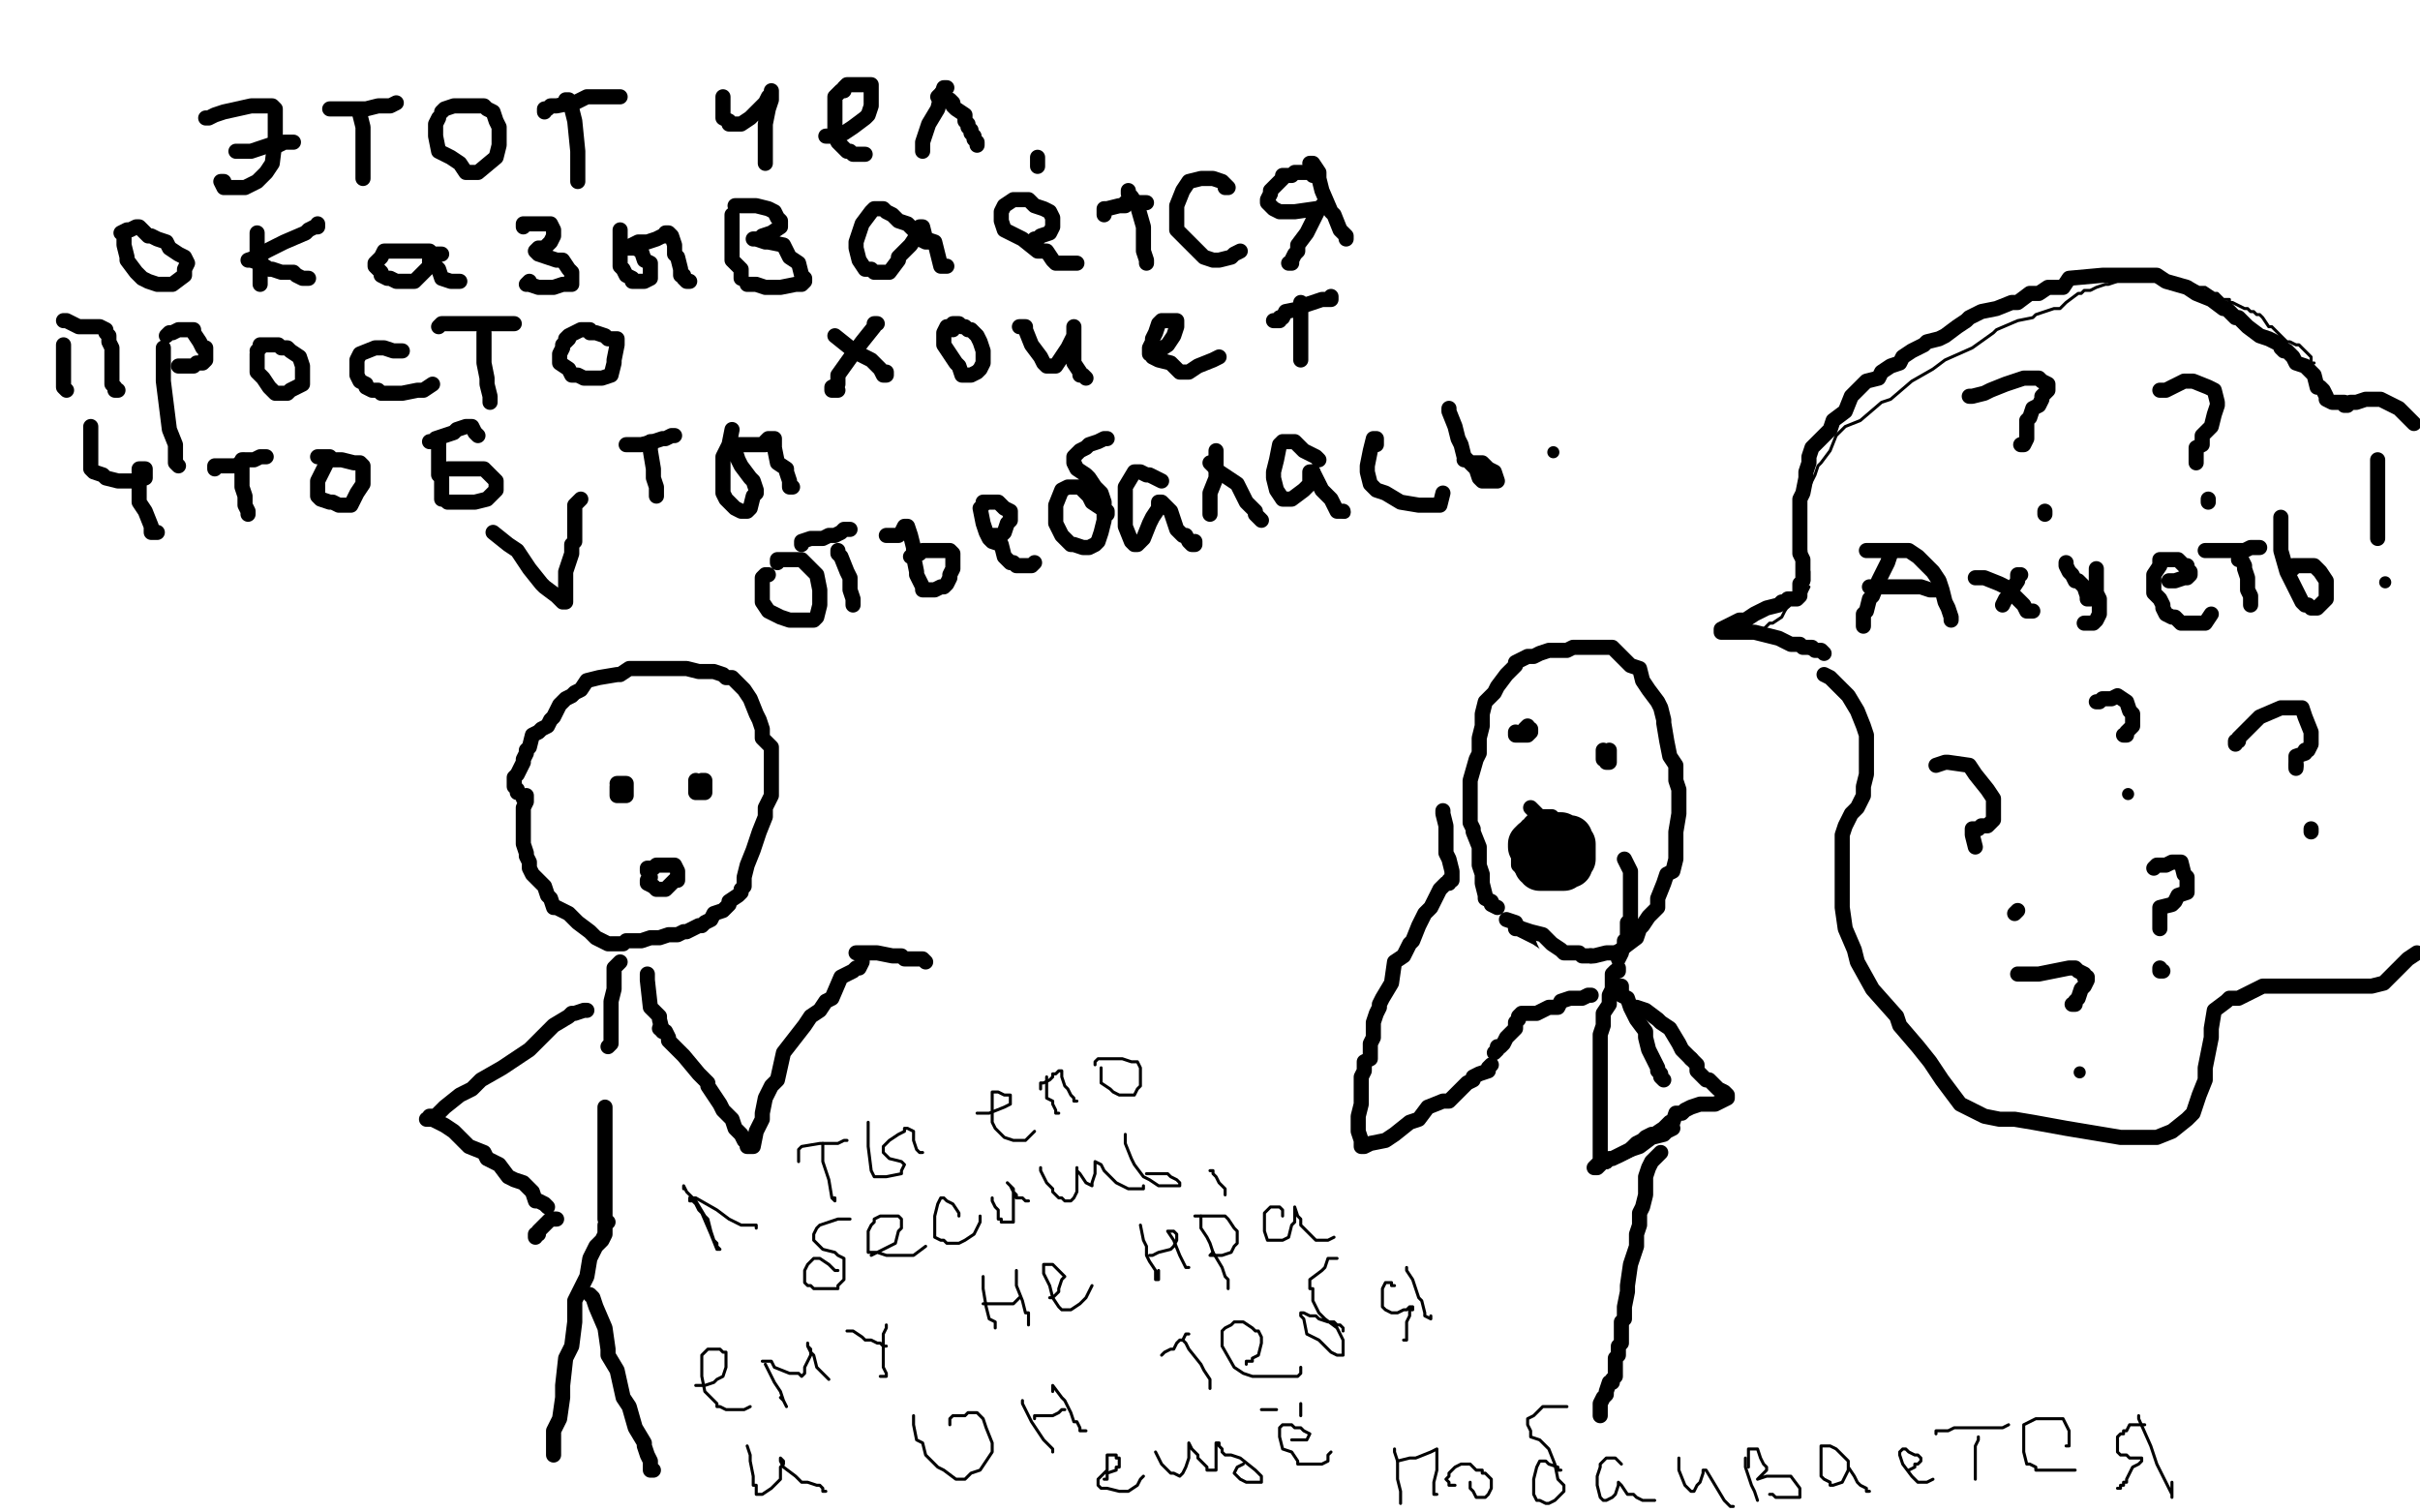 <?xml version="1.0" standalone="no"?>
<!DOCTYPE svg PUBLIC "-//W3C//DTD SVG 1.1//EN"
"http://www.w3.org/Graphics/SVG/1.1/DTD/svg11.dtd">

<svg width="800" height="500" version="1.1" xmlns="http://www.w3.org/2000/svg" xmlns:xlink="http://www.w3.org/1999/xlink" style="stroke-antialiasing: false"><desc>This SVG has been created on https://colorillo.com/</desc><rect x='0' y='0' width='800' height='500' style='fill: rgb(255,255,255); stroke-width:0' /><polyline points="171,262 171,261 171,261 170,260 170,260 170,259 170,259 170,257 170,257 171,256 171,256 172,254 172,254 173,252 173,251 174,249 174,248 175,247 176,243 178,242 179,241 181,240 182,238 183,237 185,233 187,231 189,230 190,229 192,228 194,225 198,224 204,223 205,223 208,221 209,221 211,221 214,221 216,221 221,221 226,221 227,221 231,222 234,222 236,222 239,223 240,224 242,224 244,226 246,228 248,231 250,236 251,238 252,241 252,244 255,247 255,249 255,254 255,257 255,259 255,263 253,267 253,270 251,275 250,278 249,281 247,286 246,290 246,292 246,293 245,294 245,295 244,296 241,298 241,299 239,301 236,302 235,304 233,305 232,306 231,306 229,307 227,308 226,308 224,309 221,309 218,310 215,310 212,311 211,311 210,311 209,311 207,311 206,312 204,312 203,312 201,312 199,311 197,310 195,308 191,305 190,304 188,302 184,300 183,300 182,297 181,296 180,293 176,289 175,287 175,285 174,283 174,282 173,279 173,277 173,276 173,274 173,273 173,272 173,271 173,269 173,268 173,267 174,265 174,264 173,264 174,264 174,263" style="fill: none; stroke: #000000; stroke-width: 5; stroke-linejoin: round; stroke-linecap: round; stroke-antialiasing: false; stroke-antialias: 0; opacity: 1.0"/>
<polyline points="205,318 203,320 203,320 203,327 203,327 202,331 202,331 202,336 202,336 202,337 202,340 202,342 202,344 202,345 201,346" style="fill: none; stroke: #000000; stroke-width: 5; stroke-linejoin: round; stroke-linecap: round; stroke-antialiasing: false; stroke-antialias: 0; opacity: 1.0"/>
<polyline points="214,322 214,324 214,324 215,333 215,333 218,336 218,336 218,337 218,337 219,341 219,341" style="fill: none; stroke: #000000; stroke-width: 5; stroke-linejoin: round; stroke-linecap: round; stroke-antialiasing: false; stroke-antialias: 0; opacity: 1.0"/>
<polyline points="218,340 220,341 220,341 221,343 221,343 221,344 221,344 225,348 225,348 226,349 226,349 231,355 231,355 234,358 234,358 234,359 236,362 238,365 239,367 242,370 243,373 244,374 245,375 246,377 247,378 247,379 248,379 249,379 250,374 252,370 252,368 253,363 255,359 257,357 259,348 266,339 268,336 271,334 273,331 275,330 278,323 282,321 283,320 284,320 285,318 285,317 285,316 285,315 284,315 283,315 285,315 286,315 289,315 290,315 295,316 298,316 299,317 301,317 304,317 305,317 306,318" style="fill: none; stroke: #000000; stroke-width: 5; stroke-linejoin: round; stroke-linecap: round; stroke-antialiasing: false; stroke-antialias: 0; opacity: 1.0"/>
<polyline points="477,268 477,269 477,269 478,273 478,273 478,275 478,275 478,276 478,276 478,280 478,280 478,282 478,282 479,284 479,284 480,288 480,290 480,291 479,291 479,292 478,292 477,293 476,294 475,296 473,300 471,302 469,306 467,311 466,312 464,316 461,318 460,325 457,330 456,332 456,333 455,335 454,338 454,340 454,343 453,345 453,346 453,350 451,351 451,354 450,356 450,358 450,360 450,363 450,365 449,369 449,370 449,371 449,374 450,377 450,378 450,379 451,379 453,378 458,377 461,375 466,371 469,370 472,366 477,364 479,364 481,362 482,361 484,359 485,358 487,357 487,356 489,355 492,354 492,353 493,352" style="fill: none; stroke: #000000; stroke-width: 5; stroke-linejoin: round; stroke-linecap: round; stroke-antialiasing: false; stroke-antialias: 0; opacity: 1.0"/>
<polyline points="495,300 493,299 493,299 493,298 493,298 491,297 491,297 491,296 491,296 490,292 490,292 490,289 490,289 489,286 489,280 487,275 487,274 486,272 486,267 486,264 486,258 488,251 489,249 489,244 490,240 490,236 491,232 494,229 495,227 498,223 501,220 501,219 503,218 505,217 507,217 509,216 512,215 514,215 518,215 520,214 522,214 525,214 528,214 529,214 531,214 533,214 537,218 539,220 542,221 543,225 545,228 548,232 549,234 550,238 550,239 551,245 552,250 554,253 554,258 555,261 555,265 555,269 554,275 554,278 554,284 553,288 551,289 550,292 548,297 548,300 545,303 543,306 542,307 541,310 537,313 536,314 534,315 532,315 531,315 527,316 525,316 524,316 523,316 521,316 519,316 516,315 512,312 511,312 508,310 506,309 504,308 502,307 501,307 501,306 501,305 498,304" style="fill: none; stroke: #000000; stroke-width: 5; stroke-linejoin: round; stroke-linecap: round; stroke-antialiasing: false; stroke-antialias: 0; opacity: 1.0"/>
<polyline points="520,290 520,291 520,291 520,292 520,292 520,294 520,294 518,296 518,296 517,299 517,299 517,303 517,303 517,306 517,306 516,312 515,315 515,316 516,316 516,317 516,319 516,320 516,322 516,323 516,326 516,327 517,328 517,329 517,330 517,331 517,332 516,334 516,337 516,340 514,343 513,347 511,349 510,350 510,352 508,356 506,357 505,361 504,362 503,363 502,365 502,367 500,371 500,372 499,373 499,375 498,376 498,377 498,378 497,380 496,381 494,383 493,385 492,388 492,390 491,391 491,392 491,394 491,397 490,398 490,399 490,400 491,400 492,400 493,400 494,400 495,400 498,400 500,399 504,398 507,396 509,395 511,393 515,392 521,388 527,385 530,384 535,382 539,380 542,379 546,376 550,375 551,374 553,373 552,373" style="fill: none; stroke: #000000; stroke-width: 5; stroke-linejoin: round; stroke-linecap: round; stroke-antialiasing: false; stroke-antialias: 0; opacity: 1.0"/>
<polyline points="536,326 536,329 536,329 538,330 538,330 539,333 539,333 541,337 541,337 544,341 544,341 544,343 544,343 545,347 545,347 546,349 547,351 548,353 548,354 549,355 549,356 550,357" style="fill: none; stroke: #000000; stroke-width: 5; stroke-linejoin: round; stroke-linecap: round; stroke-antialiasing: false; stroke-antialias: 0; opacity: 1.0"/>
<polyline points="549,381 548,382 548,382 546,384 546,384 545,386 545,386 544,389 544,389 544,394 544,394 544,395 544,395 543,399 543,399 542,401 542,402 542,405 541,408 541,409 541,411 541,412 539,418 538,425 538,427 537,432 537,436 536,437 536,440 536,444 535,445 535,446 535,448 534,449 534,452 534,454 534,455 533,456 533,457 532,457 531,460 531,461 530,462 529,464 529,467 529,468" style="fill: none; stroke: #000000; stroke-width: 5; stroke-linejoin: round; stroke-linecap: round; stroke-antialiasing: false; stroke-antialias: 0; opacity: 1.0"/>
<polyline points="506,267 507,268 507,268 509,270 509,270 510,271 510,271 513,273 513,273 514,276 514,277 514,282 514,284 511,286 511,287 511,289 509,290 508,291 506,291 505,289 502,286 502,285 502,284 502,283 502,282 505,278 505,277 505,276 506,276 508,277 510,282 510,284 509,285 508,287 507,288 506,288 506,287 506,281 506,280 506,276 507,274 508,273 509,272 512,273 514,275 516,279 517,282 517,284 516,288 515,289 513,290 513,291 512,291 511,291 510,290 508,288 507,287 506,286 506,285 505,283 505,282 505,280 505,277 505,274 505,273 507,272 507,271 508,270 509,270 510,270 512,270 513,271 514,272 518,274 519,276 520,277 521,279 521,280 522,282 522,285 522,287 521,289 519,291 517,292 515,293 514,293 511,293 510,293 509,292 507,288 506,287 506,282 506,277 506,274 506,273 506,272 507,271 509,270 511,270 512,270 513,270 517,274 519,276 520,279 520,281 520,286 519,287 517,289 516,289 515,290 514,290" style="fill: none; stroke: #000000; stroke-width: 5; stroke-linejoin: round; stroke-linecap: round; stroke-antialiasing: false; stroke-antialias: 0; opacity: 1.0"/>
<polyline points="530,248 530,250 530,250 530,251 530,251 531,251 531,251 532,251 532,251 531,251 531,252 532,252 532,251 532,250 532,248" style="fill: none; stroke: #000000; stroke-width: 5; stroke-linejoin: round; stroke-linecap: round; stroke-antialiasing: false; stroke-antialias: 0; opacity: 1.0"/>
<polyline points="501,242 501,243 501,243 502,243 502,243 503,243 503,243 504,243 505,243 505,242 505,240 504,241 504,242 504,241 504,242 504,243 505,243 506,242 506,241 505,241" style="fill: none; stroke: #000000; stroke-width: 5; stroke-linejoin: round; stroke-linecap: round; stroke-antialiasing: false; stroke-antialias: 0; opacity: 1.0"/>
<polyline points="194,334 193,334 193,334 190,335 190,335 189,335 189,335 188,336 188,336 183,339 183,339 178,344 178,344 175,347 166,353 159,357 156,360 152,362 147,366 146,367 144,369 143,369 142,369 142,370 141,370 142,370 143,370 147,372 150,374 153,377 155,379 160,381 161,383 165,385 168,389 170,390 173,391 174,392 176,394 177,397 178,397 180,398 181,399" style="fill: none; stroke: #000000; stroke-width: 5; stroke-linejoin: round; stroke-linecap: round; stroke-antialiasing: false; stroke-antialias: 0; opacity: 1.0"/>
<polyline points="184,403 183,403 183,403 182,403 182,403 181,404 181,404 180,405 180,405 179,406 179,406 178,407 178,408 177,408 177,409" style="fill: none; stroke: #000000; stroke-width: 5; stroke-linejoin: round; stroke-linecap: round; stroke-antialiasing: false; stroke-antialias: 0; opacity: 1.0"/>
<polyline points="200,367 200,366 200,366 200,368 200,368 200,370 200,370 200,373 200,373 200,378 200,378 200,380 200,380 200,385 200,389 200,392 200,397 200,402 200,403 201,404 200,405 200,406 200,407 200,408 199,410 197,412 195,416 194,422 191,428 190,430 190,437 189,445 187,449 186,458 186,462 185,469 183,473 183,474 183,477 183,480 183,481 183,480 183,478" style="fill: none; stroke: #000000; stroke-width: 5; stroke-linejoin: round; stroke-linecap: round; stroke-antialiasing: false; stroke-antialias: 0; opacity: 1.0"/>
<polyline points="195,428 196,429 196,429 197,432 197,432 200,439 200,439 201,446 201,446 201,448 201,448 204,453 204,453 206,462 206,462 208,465 210,472 213,477 213,478 214,481 215,483 215,484 215,485 215,486 216,486" style="fill: none; stroke: #000000; stroke-width: 5; stroke-linejoin: round; stroke-linecap: round; stroke-antialiasing: false; stroke-antialias: 0; opacity: 1.0"/>
<polyline points="204,260 205,260 205,260 206,260 206,261 206,262 206,261 205,261 204,260 204,262 205,262 205,263 205,262 204,262 204,263 205,263 206,263 207,263 207,262 207,261 207,260 207,259 206,259 205,259 204,259" style="fill: none; stroke: #000000; stroke-width: 5; stroke-linejoin: round; stroke-linecap: round; stroke-antialiasing: false; stroke-antialias: 0; opacity: 1.0"/>
<polyline points="230,258 230,260 230,260 230,262 230,262 231,262 231,262 232,262 232,262 233,262 233,261 233,260 233,259 233,258 232,258 232,259 233,259 232,259 231,259" style="fill: none; stroke: #000000; stroke-width: 5; stroke-linejoin: round; stroke-linecap: round; stroke-antialiasing: false; stroke-antialias: 0; opacity: 1.0"/>
<polyline points="214,288 214,287 214,287 215,287 215,287 216,287 216,287 217,286 217,286 218,286 218,286 219,286 221,286 223,286 224,288 224,289 224,290 224,291 223,291 222,292 221,293 220,294 219,294 218,294 217,294 216,293 214,292 214,291 215,290" style="fill: none; stroke: #000000; stroke-width: 5; stroke-linejoin: round; stroke-linecap: round; stroke-antialiasing: false; stroke-antialias: 0; opacity: 1.0"/>
<polyline points="512,282 512,283 512,283 513,284 513,284 514,285 514,285 514,287 514,287 516,289 516,289 516,291 516,291 516,295 516,296 517,296 517,297" style="fill: none; stroke: #ffffff; stroke-width: 5; stroke-linejoin: round; stroke-linecap: round; stroke-antialiasing: false; stroke-antialias: 0; opacity: 1.0"/>
<polyline points="519,293 519,295 519,295 519,296 519,296 518,299 518,299 518,300 517,300 517,299 515,297 515,296 515,292 514,290 513,289 513,288 512,287 512,286 512,285 511,285 510,285 510,286 511,290 512,293 512,299 515,309 517,313 518,315 518,318 518,320 518,323 517,324 517,326 516,326 515,327 515,328 515,330 515,332 515,335 515,337 514,338 513,341 512,344 511,346 510,348 508,352 508,354 505,356 505,359 502,363 502,366 501,367 500,368 499,370 498,372 497,375 497,376 496,378 495,380 495,381 494,382 494,385 494,386 494,388 494,389 493,392 493,394 493,395 496,396 497,397 498,397 500,397 503,397 504,397 505,397 509,396 510,396 515,391 518,388 520,387 522,386 523,385 524,384 525,383 525,382 526,381 528,380 529,380 530,379 530,378 528,380 525,381 518,387 516,388 512,391 509,392 506,393 501,397 496,398 495,401 492,403 491,405 490,405 488,407 487,408 486,408 484,409" style="fill: none; stroke: #ffffff; stroke-width: 15; stroke-linejoin: round; stroke-linecap: round; stroke-antialiasing: false; stroke-antialias: 0; opacity: 1.0"/>
<polyline points="508,286 508,285 508,285 508,284 508,284 508,283 508,283 507,282 507,282 507,281 507,281 506,280 506,280 506,279 507,278 509,278 509,277 510,277 512,277 513,276 514,276 516,276 518,277 519,277 519,278 520,279 520,280 520,282 520,283 520,284 519,285 519,286 518,286 517,286 517,287 515,287 514,287 512,287 511,287 510,287 509,287" style="fill: none; stroke: #000000; stroke-width: 15; stroke-linejoin: round; stroke-linecap: round; stroke-antialiasing: false; stroke-antialias: 0; opacity: 1.0"/>
<polyline points="501,306 503,307 503,307 506,308 506,308 510,309 510,309 513,312 513,312 516,314 517,315 519,315 521,315 522,315 523,316 524,316 525,316 526,316" style="fill: none; stroke: #000000; stroke-width: 5; stroke-linejoin: round; stroke-linecap: round; stroke-antialiasing: false; stroke-antialias: 0; opacity: 1.0"/>
<polyline points="526,329 525,329 525,329 523,330 523,330 522,330 522,330 519,330 519,330 516,331 516,331 515,333 515,333 512,333 508,335 506,335 503,335 502,336 502,337 501,338 501,340 500,341 499,342 498,343 497,345 496,346 495,346 495,347 494,348" style="fill: none; stroke: #000000; stroke-width: 5; stroke-linejoin: round; stroke-linecap: round; stroke-antialiasing: false; stroke-antialias: 0; opacity: 1.0"/>
<polyline points="559,350 561,352 561,354 563,356 564,357 565,357 567,359 568,360 570,361 571,362 571,363 569,364 567,365 566,365 564,365 562,365 559,366 557,367 556,368 554,368 553,371 552,371 551,372 550,373 547,375 546,375 544,376 543,377 541,378 540,379 539,380 537,381 535,382 533,383 532,383 531,384" style="fill: none; stroke: #000000; stroke-width: 5; stroke-linejoin: round; stroke-linecap: round; stroke-antialiasing: false; stroke-antialias: 0; opacity: 1.0"/>
<polyline points="541,333 544,334 544,334 548,337 548,337 549,338 549,338 552,340 552,340 555,345 555,345 556,347 556,347 559,350 559,350" style="fill: none; stroke: #000000; stroke-width: 5; stroke-linejoin: round; stroke-linecap: round; stroke-antialiasing: false; stroke-antialias: 0; opacity: 1.0"/>
<polyline points="531,384 529,384 528,385 527,386 528,386 529,385 529,384 529,382 529,378 529,376 529,374 529,372 529,371 529,369 529,364 529,356 529,353 529,352 529,351 529,348 529,347 529,345 529,343 529,342 530,339 530,336 530,335 532,332 532,331 532,329 533,327 533,326 533,324 533,323 533,322 534,321 535,321 535,320" style="fill: none; stroke: #000000; stroke-width: 5; stroke-linejoin: round; stroke-linecap: round; stroke-antialiasing: false; stroke-antialias: 0; opacity: 1.0"/>
<polyline points="537,284 538,286 538,286 539,288 539,288 539,290 539,290 539,292 539,292 539,296 539,296 539,297 539,297 539,299 539,299 539,301 539,302 539,303 539,304 538,305 538,307 538,309 538,310 538,311 537,311 537,312 537,313 536,314 536,315 535,317" style="fill: none; stroke: #000000; stroke-width: 5; stroke-linejoin: round; stroke-linecap: round; stroke-antialiasing: false; stroke-antialias: 0; opacity: 1.0"/>
<polyline points="163,176 168,180 168,180 171,182 171,182 175,188 175,188 179,193 179,193 180,194 180,194 184,197 184,197 186,199 186,199 187,199 187,198 187,193 187,189 189,183 189,182 189,180 190,179 190,178 190,174 190,168 190,167 191,166 192,165" style="fill: none; stroke: #000000; stroke-width: 5; stroke-linejoin: round; stroke-linecap: round; stroke-antialiasing: false; stroke-antialias: 0; opacity: 1.0"/>
<polyline points="68,39 69,39 69,39 71,38 71,38 74,37 74,37 83,35 83,35 86,35 86,35 90,35 91,36 91,43 91,46 90,54 88,57 85,60 83,61 81,62 80,62 79,62 78,62 77,62 74,62 73,60 74,60" style="fill: none; stroke: #000000; stroke-width: 5; stroke-linejoin: round; stroke-linecap: round; stroke-antialiasing: false; stroke-antialias: 0; opacity: 1.0"/>
<polyline points="78,50 80,50 80,50 83,50 83,50 89,48 89,48 92,48 92,48 94,47 94,47 96,47 96,47 97,47" style="fill: none; stroke: #000000; stroke-width: 5; stroke-linejoin: round; stroke-linecap: round; stroke-antialiasing: false; stroke-antialias: 0; opacity: 1.0"/>
<polyline points="119,38 120,42 120,42 120,47 120,47 120,48 120,48 120,52 120,52 120,55 120,55 120,56 120,56 120,57 120,57 120,59" style="fill: none; stroke: #000000; stroke-width: 5; stroke-linejoin: round; stroke-linecap: round; stroke-antialiasing: false; stroke-antialias: 0; opacity: 1.0"/>
<polyline points="109,36 112,36 112,36 117,36 117,36 121,36 121,36 125,35 125,35 127,35 127,35 129,35 129,35 131,34" style="fill: none; stroke: #000000; stroke-width: 5; stroke-linejoin: round; stroke-linecap: round; stroke-antialiasing: false; stroke-antialias: 0; opacity: 1.0"/>
<polyline points="145,39 144,41 144,41 144,42 144,42 144,45 144,45 145,50 145,50 149,52 149,52 152,54 154,57 158,57 164,52 165,48 165,42 164,40 163,37 161,36 160,35 156,35 155,35 153,35 151,35 150,35 147,36 146,37" style="fill: none; stroke: #000000; stroke-width: 5; stroke-linejoin: round; stroke-linecap: round; stroke-antialiasing: false; stroke-antialias: 0; opacity: 1.0"/>
<polyline points="187,33 188,33 188,33 189,36 189,36 190,40 190,40 191,50 191,50 191,55 191,55 191,58 191,59 191,60" style="fill: none; stroke: #000000; stroke-width: 5; stroke-linejoin: round; stroke-linecap: round; stroke-antialiasing: false; stroke-antialias: 0; opacity: 1.0"/>
<polyline points="180,37 180,36 180,36 181,36 181,36 182,35 182,35 184,35 184,35 189,34 189,34 190,34 192,33 194,32 197,32 205,32" style="fill: none; stroke: #000000; stroke-width: 5; stroke-linejoin: round; stroke-linecap: round; stroke-antialiasing: false; stroke-antialias: 0; opacity: 1.0"/>
<polyline points="239,32 239,33 239,33 239,36 239,36 239,38 239,38 239,39 239,39 241,40 241,40 241,41 241,41 242,41 243,41 245,41 248,39 249,38 253,34 254,32 255,31 255,30 255,31 255,33 254,36 253,41 253,47 253,50 253,51 253,53 253,54" style="fill: none; stroke: #000000; stroke-width: 5; stroke-linejoin: round; stroke-linecap: round; stroke-antialiasing: false; stroke-antialias: 0; opacity: 1.0"/>
<polyline points="273,45 274,45 274,45 275,45 275,45 276,45 276,45 278,44 278,44 279,44 279,44 282,42 282,42 286,39 286,39 287,38 288,35 288,31 288,30 288,28 286,28 284,28 282,28 280,28 279,29 279,30 278,30 277,31 276,32 276,33 276,35 276,39 276,41 276,45 277,47 278,48 279,49 280,50 281,50 282,51 283,51 285,51 286,51" style="fill: none; stroke: #000000; stroke-width: 5; stroke-linejoin: round; stroke-linecap: round; stroke-antialiasing: false; stroke-antialias: 0; opacity: 1.0"/>
<polyline points="313,29 312,29 312,29 311,32 311,32 310,36 310,36 307,41 307,41 306,44 306,44 305,47 305,47 305,49 305,49 305,50" style="fill: none; stroke: #000000; stroke-width: 5; stroke-linejoin: round; stroke-linecap: round; stroke-antialiasing: false; stroke-antialias: 0; opacity: 1.0"/>
<polyline points="310,32 311,31 311,31 312,32 314,33 315,34 315,35 316,36 319,38 319,40 320,41 320,42 321,43 321,44 322,45 322,46 323,47 323,48" style="fill: none; stroke: #000000; stroke-width: 5; stroke-linejoin: round; stroke-linecap: round; stroke-antialiasing: false; stroke-antialias: 0; opacity: 1.0"/>
<polyline points="343,53 343,52 343,52 343,53 343,54 343,55" style="fill: none; stroke: #000000; stroke-width: 5; stroke-linejoin: round; stroke-linecap: round; stroke-antialiasing: false; stroke-antialias: 0; opacity: 1.0"/>
<polyline points="41,77 41,78 41,78 41,79 41,79 41,81 41,81 42,85 42,85 42,86 42,86 45,90 45,90 47,92 47,92 49,93 52,94 53,94 54,94 57,94 61,91 61,89 62,87 61,85 59,84 56,82 55,80 52,79 50,78 49,78 47,76 46,75 45,75 43,76 42,76 40,77" style="fill: none; stroke: #000000; stroke-width: 5; stroke-linejoin: round; stroke-linecap: round; stroke-antialiasing: false; stroke-antialias: 0; opacity: 1.0"/>
<polyline points="85,77 85,80 85,80 85,81 85,81 85,83 85,83 86,86 86,86 86,90 86,90 86,91 86,91 86,92 86,93 86,94" style="fill: none; stroke: #000000; stroke-width: 5; stroke-linejoin: round; stroke-linecap: round; stroke-antialiasing: false; stroke-antialias: 0; opacity: 1.0"/>
<polyline points="105,74 105,75 105,75 104,75 104,75 102,76 102,76 101,77 101,77 94,80 94,80 90,82 90,82 88,83 88,83 85,85 82,86 83,86 86,87 89,89 90,89 93,90 95,90 96,90 97,90 98,91 100,92 101,92 102,92" style="fill: none; stroke: #000000; stroke-width: 5; stroke-linejoin: round; stroke-linecap: round; stroke-antialiasing: false; stroke-antialias: 0; opacity: 1.0"/>
<polyline points="146,84 145,84 145,84 144,84 144,84 143,84 143,84 142,83 142,83 141,83 141,83 140,83 140,83 139,83 139,83 137,83 136,83 135,83 133,83 131,83 130,83 128,83 127,83 126,85 124,87 124,88 126,90 126,91 128,92 129,92 131,93 134,93 135,93 137,93 140,90 142,88 142,86 143,85 143,84 143,85 143,86 144,88 145,89 146,92 149,93 150,93 152,93" style="fill: none; stroke: #000000; stroke-width: 5; stroke-linejoin: round; stroke-linecap: round; stroke-antialiasing: false; stroke-antialias: 0; opacity: 1.0"/>
<polyline points="173,75 173,74 173,74 175,74 175,74 176,74 176,74 178,74 178,74 181,74 181,74 182,74 183,76 183,78 182,80 180,82 178,82 177,83 178,84 181,85 184,86 186,86 188,89 189,90 189,91 189,92 189,94 186,94 183,95 181,95 180,95 178,95 175,94 174,94 175,93" style="fill: none; stroke: #000000; stroke-width: 5; stroke-linejoin: round; stroke-linecap: round; stroke-antialiasing: false; stroke-antialias: 0; opacity: 1.0"/>
<polyline points="205,76 205,77 205,77 205,78 205,78 205,82 205,82 205,84 205,84 205,88 205,88 206,89 206,89 207,91 207,91 209,92 209,93 211,93 212,93 213,93 215,92 215,90 215,89 215,87 213,86 212,83 210,82 207,82 209,81 211,80 214,80 217,79 219,78 220,78 220,77 221,77 222,78 223,81 223,84 224,85 225,89 225,91 226,91 226,92 227,93 228,93" style="fill: none; stroke: #000000; stroke-width: 5; stroke-linejoin: round; stroke-linecap: round; stroke-antialiasing: false; stroke-antialias: 0; opacity: 1.0"/>
<polyline points="242,71 242,72 242,72 242,75 242,75 242,79 242,79 242,86 242,86 245,89 245,89 245,91 245,91 245,92 245,92" style="fill: none; stroke: #000000; stroke-width: 5; stroke-linejoin: round; stroke-linecap: round; stroke-antialiasing: false; stroke-antialias: 0; opacity: 1.0"/>
<polyline points="243,68 244,68 244,68 246,68 246,68 248,68 248,68 250,68 250,68 254,69 254,69 256,70 257,72 258,73 258,74 258,75 255,77 252,78 251,79 250,79 249,79 250,79 253,80 254,80 259,81 260,83 261,85 264,87 265,91 266,92 266,93 265,94 263,94 258,95 253,95 250,94 249,94 248,94 247,94" style="fill: none; stroke: #000000; stroke-width: 5; stroke-linejoin: round; stroke-linecap: round; stroke-antialiasing: false; stroke-antialias: 0; opacity: 1.0"/>
<polyline points="307,80 306,80 306,80 304,79 304,79 303,77 303,77 300,74 300,74 297,73 297,73 295,71 295,71 293,70 293,70 292,69 290,69 289,69 288,70 285,74 283,80 283,82 284,86 286,89 288,89 289,90 290,90 294,90 297,86 297,85 301,81 303,78 303,76 304,75 305,75 306,79 309,80 310,84 311,88 312,88 313,88" style="fill: none; stroke: #000000; stroke-width: 5; stroke-linejoin: round; stroke-linecap: round; stroke-antialiasing: false; stroke-antialias: 0; opacity: 1.0"/>
<polyline points="342,79 343,79 343,79 344,78 344,78 347,77 347,77 348,75 348,75 348,74 348,74 348,72 348,72 347,70 347,70 345,69 342,68 340,66 339,66 338,66 336,66 335,66 332,68 331,70 331,71 331,73 332,76 338,79 343,83 346,83 348,86 349,87 350,87 352,87 354,87 356,87" style="fill: none; stroke: #000000; stroke-width: 5; stroke-linejoin: round; stroke-linecap: round; stroke-antialiasing: false; stroke-antialias: 0; opacity: 1.0"/>
<polyline points="373,63 373,64 373,64 374,65 374,65 376,68 376,68 378,75 378,75 378,79 378,79 378,83 378,83 379,86 379,86 379,87" style="fill: none; stroke: #000000; stroke-width: 5; stroke-linejoin: round; stroke-linecap: round; stroke-antialiasing: false; stroke-antialias: 0; opacity: 1.0"/>
<polyline points="365,71 365,70 365,70 365,69 365,69 366,69 366,69 370,68 372,68 372,67 374,67 375,67 376,67 377,67 379,67" style="fill: none; stroke: #000000; stroke-width: 5; stroke-linejoin: round; stroke-linecap: round; stroke-antialiasing: false; stroke-antialias: 0; opacity: 1.0"/>
<polyline points="405,62 406,62 406,62 405,61 405,61 404,60 404,60 401,59 397,59 393,60 391,63 389,68 389,76 393,80 398,85 401,86 402,86 403,86 407,85 408,84 410,83" style="fill: none; stroke: #000000; stroke-width: 5; stroke-linejoin: round; stroke-linecap: round; stroke-antialiasing: false; stroke-antialias: 0; opacity: 1.0"/>
<polyline points="433,54 434,54 434,54 436,57 436,57 436,59 436,59 437,63 437,63 440,70 440,70 441,71 441,71 443,76 443,76 445,78 445,79" style="fill: none; stroke: #000000; stroke-width: 5; stroke-linejoin: round; stroke-linecap: round; stroke-antialiasing: false; stroke-antialias: 0; opacity: 1.0"/>
<polyline points="435,58 434,58 434,58 434,57 434,57 432,57 432,57 431,57 431,57 430,57 430,57 428,57 428,57 427,58 424,58 424,59 423,60 422,61 420,63 420,64 419,66 419,67 421,69 423,70 425,70 428,70 435,69 436,69 438,67 436,69 435,71 433,75 432,77 429,81 429,83 428,84 427,86 427,87 426,87" style="fill: none; stroke: #000000; stroke-width: 5; stroke-linejoin: round; stroke-linecap: round; stroke-antialiasing: false; stroke-antialias: 0; opacity: 1.0"/>
<polyline points="21,114 21,115 21,115 21,118 21,118 21,122 21,122 21,126 21,126 21,128 21,128 22,129 22,129" style="fill: none; stroke: #000000; stroke-width: 5; stroke-linejoin: round; stroke-linecap: round; stroke-antialiasing: false; stroke-antialias: 0; opacity: 1.0"/>
<polyline points="21,106 22,106 22,106 26,108 26,108 28,108 28,108 30,108 30,108 31,108 31,108 32,108 33,108 35,109 35,110 36,111 36,112 36,113 37,115 37,117 37,119 37,123 37,124 37,126 37,127 38,128 38,129 39,129" style="fill: none; stroke: #000000; stroke-width: 5; stroke-linejoin: round; stroke-linecap: round; stroke-antialiasing: false; stroke-antialias: 0; opacity: 1.0"/>
<polyline points="54,115 54,116 54,116 54,117 54,117 54,123 54,123 54,126 54,126 55,134 55,134 56,142 56,142 58,147 58,147 58,153 59,154" style="fill: none; stroke: #000000; stroke-width: 5; stroke-linejoin: round; stroke-linecap: round; stroke-antialiasing: false; stroke-antialias: 0; opacity: 1.0"/>
<polyline points="55,111 56,110 56,110 57,110 57,110 59,109 59,109 62,109 62,109 64,109 64,109 64,110 64,110 66,113 66,113 67,115 68,115 68,117 68,118 68,119 67,120 65,120 64,121 62,121 60,121 59,121" style="fill: none; stroke: #000000; stroke-width: 5; stroke-linejoin: round; stroke-linecap: round; stroke-antialiasing: false; stroke-antialias: 0; opacity: 1.0"/>
<polyline points="85,117 85,119 85,119 85,123 85,123 87,125 87,125 89,128 89,128 90,129 90,129 91,130 91,130 92,130 95,130 96,129 100,127 100,126 100,124 100,121 99,118 96,116 95,115 93,115 92,114 91,114 90,114 88,114 86,114 86,115 85,116" style="fill: none; stroke: #000000; stroke-width: 5; stroke-linejoin: round; stroke-linecap: round; stroke-antialiasing: false; stroke-antialias: 0; opacity: 1.0"/>
<polyline points="133,116 132,116 132,116 131,116 131,116 130,116 130,116 127,115 127,115 126,115 126,115 124,115 124,115 119,117 118,119 118,120 118,123 118,124 119,126 121,127 121,128 123,129 124,129 125,129 126,130 127,130 128,130 133,130 138,129 140,129 143,127" style="fill: none; stroke: #000000; stroke-width: 5; stroke-linejoin: round; stroke-linecap: round; stroke-antialiasing: false; stroke-antialias: 0; opacity: 1.0"/>
<polyline points="160,110 160,111 160,111 160,116 160,116 160,120 160,120 161,125 161,125 161,127 161,127 162,131 162,131 162,133 162,133 162,132" style="fill: none; stroke: #000000; stroke-width: 5; stroke-linejoin: round; stroke-linecap: round; stroke-antialiasing: false; stroke-antialias: 0; opacity: 1.0"/>
<polyline points="145,108 146,107 146,107 147,107 147,107 148,107 148,107 152,107 152,107 153,107 153,107 157,107 161,107 163,107 165,107 169,107 170,107" style="fill: none; stroke: #000000; stroke-width: 5; stroke-linejoin: round; stroke-linecap: round; stroke-antialiasing: false; stroke-antialias: 0; opacity: 1.0"/>
<polyline points="188,112 186,114 186,114 186,115 186,115 185,117 185,117 185,120 185,120 188,122 188,122 189,124 189,124 190,124 191,124 193,125 194,125 196,125 197,125 199,125 202,124 203,120 203,119 204,114 204,112 203,112 201,112 200,111 197,110 195,110 195,109 193,109 192,109 188,111 187,112" style="fill: none; stroke: #000000; stroke-width: 5; stroke-linejoin: round; stroke-linecap: round; stroke-antialiasing: false; stroke-antialias: 0; opacity: 1.0"/>
<polyline points="276,111 281,115 281,115 284,117 284,117 288,119 288,119 290,121 290,121 291,122 291,122 292,124 292,124 293,124 293,123" style="fill: none; stroke: #000000; stroke-width: 5; stroke-linejoin: round; stroke-linecap: round; stroke-antialiasing: false; stroke-antialias: 0; opacity: 1.0"/>
<polyline points="290,107 289,107 289,107 289,108 289,108 285,113 285,113 282,117 282,117 277,124 277,124 277,127 277,127 275,128 275,128 275,129 276,129 277,129" style="fill: none; stroke: #000000; stroke-width: 5; stroke-linejoin: round; stroke-linecap: round; stroke-antialiasing: false; stroke-antialias: 0; opacity: 1.0"/>
<polyline points="314,108 313,108 313,108 312,110 312,110 312,114 312,114 316,120 316,120 317,121 317,121 318,124 318,124 319,124 320,124 321,124 323,123 324,122 325,120 325,117 325,116 324,113 323,111 322,110 321,109 320,109 319,108 318,108 317,107 316,107 315,107 315,108 315,109" style="fill: none; stroke: #000000; stroke-width: 5; stroke-linejoin: round; stroke-linecap: round; stroke-antialiasing: false; stroke-antialias: 0; opacity: 1.0"/>
<polyline points="337,108 338,108 338,108 339,108 339,108 339,109 339,109 341,114 341,114 344,118 344,118 345,120 345,120 346,121 346,121 348,121 349,121 353,115 355,111 355,110 355,108 355,110 355,113 355,115 355,120 357,123 357,124 358,124 359,125" style="fill: none; stroke: #000000; stroke-width: 5; stroke-linejoin: round; stroke-linecap: round; stroke-antialiasing: false; stroke-antialias: 0; opacity: 1.0"/>
<polyline points="381,117 383,116 383,116 386,114 386,114 388,111 388,111 389,108 389,108 389,107 389,107 389,106 389,106 388,106 387,106 386,106 385,106 384,106 383,107 382,110 381,112 381,113 380,115 380,117 381,117 381,118 383,119 387,120 388,121 390,123 392,123 393,123 396,121 401,119 403,118" style="fill: none; stroke: #000000; stroke-width: 5; stroke-linejoin: round; stroke-linecap: round; stroke-antialiasing: false; stroke-antialias: 0; opacity: 1.0"/>
<polyline points="430,100 430,103 430,103 430,109 430,109 430,110 430,110 430,114 430,114 430,116 430,116 430,118 430,118 430,119 430,119" style="fill: none; stroke: #000000; stroke-width: 5; stroke-linejoin: round; stroke-linecap: round; stroke-antialiasing: false; stroke-antialias: 0; opacity: 1.0"/>
<polyline points="421,106 423,106 423,106 423,105 423,105 424,105 424,105 425,103 425,103 430,102 430,102 431,101 434,100 437,99 439,99 440,99 440,98" style="fill: none; stroke: #000000; stroke-width: 5; stroke-linejoin: round; stroke-linecap: round; stroke-antialiasing: false; stroke-antialias: 0; opacity: 1.0"/>
<polyline points="30,141 30,143 30,143 30,149 30,149 30,155 30,155 31,156 31,156 34,157 34,157 35,158 35,158 39,159 39,159 42,159 45,159 48,158 48,156 48,155 47,155 46,155 46,156 46,158 46,161 46,164 46,166 48,169 50,174 50,176 51,176 52,176" style="fill: none; stroke: #000000; stroke-width: 5; stroke-linejoin: round; stroke-linecap: round; stroke-antialiasing: false; stroke-antialias: 0; opacity: 1.0"/>
<polyline points="80,152 80,153 80,153 80,156 80,156 80,158 80,158 80,161 80,161 81,164 81,164 81,167 81,167 82,169 82,170" style="fill: none; stroke: #000000; stroke-width: 5; stroke-linejoin: round; stroke-linecap: round; stroke-antialiasing: false; stroke-antialias: 0; opacity: 1.0"/>
<polyline points="71,155 71,154 71,154 72,154 72,154 75,154 75,154 78,154 78,154 81,152 81,152 84,152 86,151 88,151" style="fill: none; stroke: #000000; stroke-width: 5; stroke-linejoin: round; stroke-linecap: round; stroke-antialiasing: false; stroke-antialias: 0; opacity: 1.0"/>
<polyline points="108,153 107,155 107,155 105,159 105,159 105,163 105,163 105,164 105,164 106,165 106,165 109,166 109,166 110,166 112,167 113,167 116,167 118,163 120,160 120,159 120,155 120,154 119,153 117,153 113,152 110,152 109,151 108,151 107,151 106,151 105,151" style="fill: none; stroke: #000000; stroke-width: 5; stroke-linejoin: round; stroke-linecap: round; stroke-antialiasing: false; stroke-antialias: 0; opacity: 1.0"/>
<polyline points="145,145 145,146 145,146 145,150 145,150 145,157 145,157 146,158 146,158 146,163 146,163 146,164 146,164 146,165 146,165" style="fill: none; stroke: #000000; stroke-width: 5; stroke-linejoin: round; stroke-linecap: round; stroke-antialiasing: false; stroke-antialias: 0; opacity: 1.0"/>
<polyline points="142,146 143,146 143,146 144,145 144,145 147,144 147,144 150,143 150,143 151,142 151,142 154,141 154,141 155,141 156,141 157,143 158,144" style="fill: none; stroke: #000000; stroke-width: 5; stroke-linejoin: round; stroke-linecap: round; stroke-antialiasing: false; stroke-antialias: 0; opacity: 1.0"/>
<polyline points="148,155 149,155 149,155 150,155 150,155 152,155 152,155 155,155 155,155 156,155 156,155 160,155 160,155 162,157 162,157 163,158 164,159 164,160 164,161 164,162 163,163 161,165 157,166 155,166 151,166 149,166 148,166" style="fill: none; stroke: #000000; stroke-width: 5; stroke-linejoin: round; stroke-linecap: round; stroke-antialiasing: false; stroke-antialias: 0; opacity: 1.0"/>
<polyline points="215,146 215,147 215,147 215,149 215,149 216,155 216,155 216,158 216,158 217,161 217,161 217,162 217,162 217,163 217,163 217,164" style="fill: none; stroke: #000000; stroke-width: 5; stroke-linejoin: round; stroke-linecap: round; stroke-antialiasing: false; stroke-antialias: 0; opacity: 1.0"/>
<polyline points="207,147 208,147 208,147 211,147 211,147 212,147 212,147 216,146 216,146 219,145 219,145 220,145 220,145 222,144 223,144" style="fill: none; stroke: #000000; stroke-width: 5; stroke-linejoin: round; stroke-linecap: round; stroke-antialiasing: false; stroke-antialias: 0; opacity: 1.0"/>
<polyline points="242,142 241,147 241,147 239,151 239,151 239,156 239,156 239,161 239,161 239,163 239,163 240,165 240,165 243,168 245,169 247,169 248,168 249,164 250,163 250,162 249,159 248,158 245,154 244,152 243,149 242,147 243,147 244,147 247,147 248,147 250,147 252,147 253,147 253,146 254,145 255,145 256,145 256,146 256,148 257,153 260,155 260,156 261,159 261,161 262,161" style="fill: none; stroke: #000000; stroke-width: 5; stroke-linejoin: round; stroke-linecap: round; stroke-antialiasing: false; stroke-antialias: 0; opacity: 1.0"/>
<polyline points="254,190 253,190 253,190 252,191 252,191 252,192 252,192 252,194 252,194 252,197 252,197 252,199 252,199 254,202 254,202 258,204 261,205 263,205 266,205 269,205 270,204 271,200 271,197 271,195 270,190 266,186 265,185 264,185 262,185 261,185 259,185 257,185 257,186" style="fill: none; stroke: #000000; stroke-width: 5; stroke-linejoin: round; stroke-linecap: round; stroke-antialiasing: false; stroke-antialias: 0; opacity: 1.0"/>
<polyline points="277,182 277,183 277,183 278,184 278,184 280,189 280,189 281,191 281,191 281,195 281,195 282,198 282,198 282,199 282,199 282,200" style="fill: none; stroke: #000000; stroke-width: 5; stroke-linejoin: round; stroke-linecap: round; stroke-antialiasing: false; stroke-antialias: 0; opacity: 1.0"/>
<polyline points="265,180 265,179 265,179 268,178 268,178 272,178 272,178 274,177 274,177 276,177 276,177 278,176 278,176 279,175 279,175 280,175 281,175" style="fill: none; stroke: #000000; stroke-width: 5; stroke-linejoin: round; stroke-linecap: round; stroke-antialiasing: false; stroke-antialias: 0; opacity: 1.0"/>
<polyline points="293,177 294,177 294,177 295,177 295,177 297,177 297,177 298,176 298,176 299,174 299,174 300,174 301,177 302,181 302,184 303,189 303,190 304,192 305,194 305,195 306,195 307,195 309,195 311,194 312,194 313,193 314,191 314,190 315,188 315,186 315,185 315,183 314,182 313,182 310,182 306,182 305,182 304,183 303,183 302,183 302,184 301,184" style="fill: none; stroke: #000000; stroke-width: 5; stroke-linejoin: round; stroke-linecap: round; stroke-antialiasing: false; stroke-antialias: 0; opacity: 1.0"/>
<polyline points="327,177 328,177 328,177 331,177 331,177 332,176 332,176 333,173 333,173 334,172 334,172 334,170 334,170 334,169 334,169 332,168 330,166 329,166 328,166 326,166 325,166 325,167 324,168 325,173 326,176 327,178 328,179 331,180 332,184 334,186 335,186 336,187 337,187 338,187 341,187 342,186" style="fill: none; stroke: #000000; stroke-width: 5; stroke-linejoin: round; stroke-linecap: round; stroke-antialiasing: false; stroke-antialias: 0; opacity: 1.0"/>
<polyline points="366,170 366,169 366,169 364,168 364,168 361,166 361,166 360,164 360,164 358,162 358,162 357,161 357,161 356,161 354,161 353,161 351,162 349,167 349,168 349,173 351,177 352,178 354,180 355,180 358,181 360,181 362,180 363,179 364,176 365,172 365,170 365,166 364,163 363,162 362,161 360,158 359,157 356,155 355,153 355,152 355,151 357,149 359,148 360,147 363,146 365,145 366,145" style="fill: none; stroke: #000000; stroke-width: 5; stroke-linejoin: round; stroke-linecap: round; stroke-antialiasing: false; stroke-antialias: 0; opacity: 1.0"/>
<polyline points="384,159 382,158 382,158 380,157 380,157 379,157 379,157 377,156 377,156 376,156 376,156 375,156 375,156 372,161 372,161 372,168 372,174 374,179 375,180 376,180 378,178 380,173 381,171 383,168 383,166 384,166 387,169 388,172 389,175 391,177 392,177 393,179 394,180 395,180 395,179" style="fill: none; stroke: #000000; stroke-width: 5; stroke-linejoin: round; stroke-linecap: round; stroke-antialiasing: false; stroke-antialias: 0; opacity: 1.0"/>
<polyline points="402,149 402,151 402,151 402,153 402,153 402,158 402,158 400,163 400,163 400,165 400,165 400,169 400,169 400,170 400,170 400,169" style="fill: none; stroke: #000000; stroke-width: 5; stroke-linejoin: round; stroke-linecap: round; stroke-antialiasing: false; stroke-antialias: 0; opacity: 1.0"/>
<polyline points="400,153 403,156 403,156 409,160 409,160 411,164 411,164 412,166 412,166 415,169 415,169 415,170 415,170 416,171 416,171 417,172" style="fill: none; stroke: #000000; stroke-width: 5; stroke-linejoin: round; stroke-linecap: round; stroke-antialiasing: false; stroke-antialias: 0; opacity: 1.0"/>
<polyline points="436,152 435,151 435,151 431,149 431,149 430,148 430,148 428,146 428,146 427,146 427,146 424,146 423,147 422,152 421,156 421,158 422,162 424,165 427,165 431,162 433,160 433,159 433,157 433,156 434,156" style="fill: none; stroke: #000000; stroke-width: 5; stroke-linejoin: round; stroke-linecap: round; stroke-antialiasing: false; stroke-antialias: 0; opacity: 1.0"/>
<circle cx="444.5" cy="169.5" r="2" style="fill: #000000; stroke-antialiasing: false; stroke-antialias: 0; opacity: 1.0"/>
<polyline points="434,156 437,162 440,165 442,169 444,169" style="fill: none; stroke: #000000; stroke-width: 5; stroke-linejoin: round; stroke-linecap: round; stroke-antialiasing: false; stroke-antialias: 0; opacity: 1.0"/>
<polyline points="454,146 454,147 454,147 455,147 455,147 455,146 455,146 455,145 455,145 454,145 453,149 452,154 452,156 453,160 455,162 458,163 463,166 469,167 472,167 476,167 477,163" style="fill: none; stroke: #000000; stroke-width: 5; stroke-linejoin: round; stroke-linecap: round; stroke-antialiasing: false; stroke-antialias: 0; opacity: 1.0"/>
<polyline points="479,135 479,136 479,136 481,141 481,141 482,145 482,145 483,147 483,147 484,151 487,154 488,155 489,158 490,159 491,159 493,159 494,159 495,159 494,156 492,155 491,154 490,153 486,153 485,152 484,152" style="fill: none; stroke: #000000; stroke-width: 5; stroke-linejoin: round; stroke-linecap: round; stroke-antialiasing: false; stroke-antialias: 0; opacity: 1.0"/>
<circle cx="513.5" cy="149.5" r="2" style="fill: #000000; stroke-antialiasing: false; stroke-antialias: 0; opacity: 1.0"/>
<polyline points="226,393 226,392 226,392 227,394 227,394 230,397 230,397 233,402 233,402 234,403 234,403 235,407 235,407 236,410 236,410 237,411 237,412 238,413 237,413 235,408 232,401 231,400 230,398 229,397 228,397 228,396 230,396 237,400 241,403 245,405 247,405 248,405 249,405 250,405 250,406 250,405" style="fill: none; stroke: #000000; stroke-width: 1; stroke-linejoin: round; stroke-linecap: round; stroke-antialiasing: false; stroke-antialias: 0; opacity: 1.0"/>
<polyline points="272,378 272,384 272,384 274,390 274,390 275,396 275,396 276,396 276,396 276,397 276,397 275,396" style="fill: none; stroke: #000000; stroke-width: 1; stroke-linejoin: round; stroke-linecap: round; stroke-antialiasing: false; stroke-antialias: 0; opacity: 1.0"/>
<polyline points="264,384 264,383 264,383 264,382 264,382 264,380 264,380 265,379 265,379 271,378 271,378 273,378 277,378 279,377 280,377" style="fill: none; stroke: #000000; stroke-width: 1; stroke-linejoin: round; stroke-linecap: round; stroke-antialiasing: false; stroke-antialias: 0; opacity: 1.0"/>
<polyline points="287,371 287,373 287,373 287,379 287,379 288,387 288,387 289,389 289,389 290,389 290,389 293,389 298,388 298,387 299,385 298,384 294,383 293,382 292,381 292,380 292,379 294,377 297,375 299,374 299,373 300,373 302,374 302,377 303,380 304,381 305,381" style="fill: none; stroke: #000000; stroke-width: 1; stroke-linejoin: round; stroke-linecap: round; stroke-antialiasing: false; stroke-antialias: 0; opacity: 1.0"/>
<polyline points="323,368 324,368 324,368 325,368 325,368 327,368 327,368 332,366 334,365 334,364 334,363 334,362 332,362 330,361 329,361 328,361 328,363 328,365 328,367 328,369 328,371 329,373 330,374 331,375 332,376 335,377 339,377 341,375 342,374" style="fill: none; stroke: #000000; stroke-width: 1; stroke-linejoin: round; stroke-linecap: round; stroke-antialiasing: false; stroke-antialias: 0; opacity: 1.0"/>
<polyline points="346,356 346,357 346,357 346,358 346,358 346,360 346,360 346,363 346,363 348,364 348,364 348,365 348,365 349,367 349,367 349,368 350,368" style="fill: none; stroke: #000000; stroke-width: 1; stroke-linejoin: round; stroke-linecap: round; stroke-antialiasing: false; stroke-antialias: 0; opacity: 1.0"/>
<polyline points="344,360 344,358 344,358 345,358 345,358 347,357 347,357 348,356 348,356 348,355 348,355 349,355 350,354 351,354 351,355 351,356 352,359 353,360 354,362 355,363 355,364 356,364" style="fill: none; stroke: #000000; stroke-width: 1; stroke-linejoin: round; stroke-linecap: round; stroke-antialiasing: false; stroke-antialias: 0; opacity: 1.0"/>
<polyline points="364,353 364,354 364,354 364,356 364,356 364,358 364,358 367,360 367,360 368,361 368,361 370,362 370,362 373,362 373,362 374,362 375,362 376,360 377,359 377,357 377,355 377,354 377,353 376,351 374,351 371,350 369,350 367,350 366,350 365,350 364,350 363,350 362,351 362,352" style="fill: none; stroke: #000000; stroke-width: 1; stroke-linejoin: round; stroke-linecap: round; stroke-antialiasing: false; stroke-antialias: 0; opacity: 1.0"/>
<polyline points="277,420 276,420 276,420 274,418 274,418 271,416 271,416 270,416 270,416 269,416 269,416 267,418 266,420 266,423 266,424 267,425 268,425 269,426 273,426 275,426 277,426 277,425 278,424 279,423 279,422 279,419 279,418 279,416 277,415 276,414 272,413 270,411 269,410 269,409 269,408 270,406 271,405 274,404 277,403 278,403 279,403 281,403" style="fill: none; stroke: #000000; stroke-width: 1; stroke-linejoin: round; stroke-linecap: round; stroke-antialiasing: false; stroke-antialias: 0; opacity: 1.0"/>
<polyline points="288,415 290,414 290,414 292,413 292,413 296,411 296,411 297,407 297,407 298,406 298,406 298,403 298,403 297,402 297,402 296,402 294,402 292,402 291,402 289,403 289,404 288,405 287,407 287,410 287,411 287,413 287,414 288,414 290,414 293,415 294,415 295,415 296,415 297,415 299,415 301,415 302,415 306,412" style="fill: none; stroke: #000000; stroke-width: 1; stroke-linejoin: round; stroke-linecap: round; stroke-antialiasing: false; stroke-antialias: 0; opacity: 1.0"/>
<polyline points="317,402 317,401 317,401 315,398 315,398 313,397 313,397 312,396 312,396 311,396 311,396 310,398 310,398 309,402 309,405 309,408 309,409 311,410 312,410 313,411 315,411 317,411 319,410 322,408 324,404 324,402" style="fill: none; stroke: #000000; stroke-width: 1; stroke-linejoin: round; stroke-linecap: round; stroke-antialiasing: false; stroke-antialias: 0; opacity: 1.0"/>
<polyline points="328,396 328,397 328,397 329,399 329,399 330,400 330,400 330,403 330,403 331,403 331,403 331,404 331,404 332,404 333,404 334,404 335,404 335,403 335,399 335,395 335,393 333,391 334,392 335,394 336,395 336,396 338,396 339,397 340,397" style="fill: none; stroke: #000000; stroke-width: 1; stroke-linejoin: round; stroke-linecap: round; stroke-antialiasing: false; stroke-antialias: 0; opacity: 1.0"/>
<polyline points="344,386 344,387 344,387 346,391 346,391 348,393 348,393 348,394 348,394 350,396 350,396 351,396 351,396 352,397 354,397 355,396 356,394 356,393 356,392 356,390 356,388 356,387 356,386 356,387 357,388 359,391 361,392 361,391 362,388 362,387 362,386 362,385 362,384 364,385 365,387 369,391 373,393 374,393 376,393 377,393 378,393 378,392" style="fill: none; stroke: #000000; stroke-width: 1; stroke-linejoin: round; stroke-linecap: round; stroke-antialiasing: false; stroke-antialias: 0; opacity: 1.0"/>
<polyline points="372,375 372,378 372,378 374,383 374,383 375,385 375,385 378,389 378,389 380,390 380,390 383,392 385,392 387,392 388,392 389,392 390,392 390,391 389,390 387,389 386,388 385,388 384,388 382,388 381,388 380,388 379,388" style="fill: none; stroke: #000000; stroke-width: 1; stroke-linejoin: round; stroke-linecap: round; stroke-antialiasing: false; stroke-antialias: 0; opacity: 1.0"/>
<polyline points="400,387 401,387 401,387 401,388 401,388 402,389 402,389 403,391 403,391 404,392 405,393 405,394 405,395" style="fill: none; stroke: #000000; stroke-width: 1; stroke-linejoin: round; stroke-linecap: round; stroke-antialiasing: false; stroke-antialias: 0; opacity: 1.0"/>
<polyline points="230,458 233,458 233,458 236,457 236,457 237,456 237,456 239,455 239,455 240,452 240,452 240,451 240,451 240,449 240,447 239,447 238,446 236,446 234,446 233,447 232,448 232,449 232,454 232,455 233,460 235,462 236,463 237,464 237,465 238,465 240,466 244,466 246,466 248,465" style="fill: none; stroke: #000000; stroke-width: 1; stroke-linejoin: round; stroke-linecap: round; stroke-antialiasing: false; stroke-antialias: 0; opacity: 1.0"/>
<polyline points="253,451 254,453 254,453 256,457 256,457 258,460 258,460 259,463 259,463 260,465 260,465 259,463 258,462" style="fill: none; stroke: #000000; stroke-width: 1; stroke-linejoin: round; stroke-linecap: round; stroke-antialiasing: false; stroke-antialias: 0; opacity: 1.0"/>
<polyline points="252,450 253,450 253,450 255,450 255,450 256,452 256,452 261,454 261,454 264,454 264,454 265,455 265,455 266,454 266,452 268,448 268,447 268,446 267,445 267,444 267,445 268,447 269,448 270,452 271,453 272,454 273,455 274,456" style="fill: none; stroke: #000000; stroke-width: 1; stroke-linejoin: round; stroke-linecap: round; stroke-antialiasing: false; stroke-antialias: 0; opacity: 1.0"/>
<polyline points="280,440 282,440 282,440 285,442 285,442 286,443 286,443 287,443 287,443 288,443 288,443 290,444 290,444 291,444 291,444 292,445 293,445" style="fill: none; stroke: #000000; stroke-width: 1; stroke-linejoin: round; stroke-linecap: round; stroke-antialiasing: false; stroke-antialias: 0; opacity: 1.0"/>
<polyline points="293,438 293,439 293,439 292,441 292,441 292,445 292,445 292,447 292,447 292,452 292,452 293,454 293,454 293,455 292,455 291,455" style="fill: none; stroke: #000000; stroke-width: 1; stroke-linejoin: round; stroke-linecap: round; stroke-antialiasing: false; stroke-antialias: 0; opacity: 1.0"/>
<polyline points="325,423 325,422 325,422 325,425 325,425 325,426 325,426 326,432 326,432 327,436 327,436 329,437 329,437 329,438 329,438 329,439 329,438" style="fill: none; stroke: #000000; stroke-width: 1; stroke-linejoin: round; stroke-linecap: round; stroke-antialiasing: false; stroke-antialias: 0; opacity: 1.0"/>
<polyline points="325,431 326,431 326,431 327,431 327,431 333,431 333,431 334,431 334,431 335,431 335,431 337,429" style="fill: none; stroke: #000000; stroke-width: 1; stroke-linejoin: round; stroke-linecap: round; stroke-antialiasing: false; stroke-antialias: 0; opacity: 1.0"/>
<polyline points="336,420 336,421 336,421 336,425 336,425 338,430 338,430 339,434 339,434 340,434 340,434 340,436 340,437 340,438" style="fill: none; stroke: #000000; stroke-width: 1; stroke-linejoin: round; stroke-linecap: round; stroke-antialiasing: false; stroke-antialias: 0; opacity: 1.0"/>
<polyline points="347,429 348,429 348,429 349,428 349,428 350,427 350,427 350,426 350,426 351,423 351,423 352,422 352,422 350,420 348,418 347,418 346,418 345,418 345,421 347,425 348,429 350,432 351,433 353,433 354,433 357,431 359,429 361,425" style="fill: none; stroke: #000000; stroke-width: 1; stroke-linejoin: round; stroke-linecap: round; stroke-antialiasing: false; stroke-antialias: 0; opacity: 1.0"/>
<polyline points="377,405 378,410 378,410 379,412 379,412 379,415 379,415 380,417 380,417 382,420 382,420 382,422 382,422 382,423 382,423 383,423 383,420" style="fill: none; stroke: #000000; stroke-width: 1; stroke-linejoin: round; stroke-linecap: round; stroke-antialiasing: false; stroke-antialias: 0; opacity: 1.0"/>
<polyline points="380,415 381,415 381,415 383,414 383,414 387,413 387,413 388,412 388,412 389,410 389,410 389,409 389,408 388,407 387,407 386,407 388,410 390,415 391,417 392,419 393,419" style="fill: none; stroke: #000000; stroke-width: 1; stroke-linejoin: round; stroke-linecap: round; stroke-antialiasing: false; stroke-antialias: 0; opacity: 1.0"/>
<polyline points="397,402 397,406 397,406 399,409 399,409 400,411 400,411 401,414 401,414 404,419 404,419 405,422 405,422 406,423 406,423 406,426 406,424" style="fill: none; stroke: #000000; stroke-width: 1; stroke-linejoin: round; stroke-linecap: round; stroke-antialiasing: false; stroke-antialias: 0; opacity: 1.0"/>
<polyline points="395,402 396,402 396,402 397,402 397,402 398,402 398,402 400,402 400,402 401,402 401,402 403,402 403,402 405,402 406,403 408,406 409,407 409,408 409,410 409,411 408,412 407,414 404,415 403,415 401,415 400,415 401,414" style="fill: none; stroke: #000000; stroke-width: 1; stroke-linejoin: round; stroke-linecap: round; stroke-antialiasing: false; stroke-antialias: 0; opacity: 1.0"/>
<polyline points="424,402 424,401 424,401 424,400 424,400 423,399 423,399 422,399 421,399 420,399 418,401 418,405 418,407 419,410 420,410 421,410 422,410 423,410 424,410 426,409 427,405 428,404 428,402 428,401 428,400 428,399 429,402 430,403 430,405 433,408 434,409 435,410 436,410 437,410 439,410 441,409" style="fill: none; stroke: #000000; stroke-width: 1; stroke-linejoin: round; stroke-linecap: round; stroke-antialiasing: false; stroke-antialias: 0; opacity: 1.0"/>
<polyline points="247,478 248,481 248,481 248,483 248,483 249,488 249,488 249,491 249,491 250,491 250,491 250,494 250,494 251,494 252,494 255,492 256,491 258,489 258,485 259,484 259,483 258,482 258,483 259,485 263,488 265,490 266,490 267,490 270,491 271,491 272,492 272,493 273,493" style="fill: none; stroke: #000000; stroke-width: 1; stroke-linejoin: round; stroke-linecap: round; stroke-antialiasing: false; stroke-antialias: 0; opacity: 1.0"/>
<polyline points="302,468 302,471 302,471 303,476 303,476 305,477 305,477 306,481 306,481 310,485 310,485 312,486 312,486 316,489 318,489 319,489 321,487 324,486 328,480 328,477 326,472 325,469 323,467 322,467 321,467 320,467 319,468 317,468 316,468 315,468 314,469 314,470 314,471" style="fill: none; stroke: #000000; stroke-width: 1; stroke-linejoin: round; stroke-linecap: round; stroke-antialiasing: false; stroke-antialias: 0; opacity: 1.0"/>
<polyline points="338,463 338,464 338,464 341,470 341,470 345,476 345,476 348,479 348,479 348,480 348,480" style="fill: none; stroke: #000000; stroke-width: 1; stroke-linejoin: round; stroke-linecap: round; stroke-antialiasing: false; stroke-antialias: 0; opacity: 1.0"/>
<polyline points="342,469 342,468 342,468 343,468 343,468 345,468 345,468 347,468 347,468 348,468 348,468 350,467 350,467 351,466 351,466 352,466" style="fill: none; stroke: #000000; stroke-width: 1; stroke-linejoin: round; stroke-linecap: round; stroke-antialiasing: false; stroke-antialias: 0; opacity: 1.0"/>
<polyline points="348,460 348,459 348,459 348,458 348,458 351,462 351,462 352,463 354,467 355,470 356,470 357,472 357,473 358,473 359,473" style="fill: none; stroke: #000000; stroke-width: 1; stroke-linejoin: round; stroke-linecap: round; stroke-antialiasing: false; stroke-antialias: 0; opacity: 1.0"/>
<polyline points="391,443 392,444 392,444 393,446 393,446 397,451 397,451 398,453 398,453 400,456 400,456 400,458 400,458 400,459 400,459" style="fill: none; stroke: #000000; stroke-width: 1; stroke-linejoin: round; stroke-linecap: round; stroke-antialiasing: false; stroke-antialias: 0; opacity: 1.0"/>
<polyline points="384,448 385,447 385,447 387,446 387,446 388,446 388,446 389,444 389,444 390,443 390,443 391,443 391,443 392,441 392,441 393,441" style="fill: none; stroke: #000000; stroke-width: 1; stroke-linejoin: round; stroke-linecap: round; stroke-antialiasing: false; stroke-antialias: 0; opacity: 1.0"/>
<polyline points="412,451 412,450 412,450 414,450 414,450 414,449 414,449 416,448 416,448 417,444 417,442 416,440 415,440 414,439 411,437 410,437 408,437 407,438 405,439 404,440 404,442 404,445 408,452 411,454 414,455 415,455 418,455 423,455 424,455 426,455 427,455 429,455 430,454 430,452" style="fill: none; stroke: #000000; stroke-width: 1; stroke-linejoin: round; stroke-linecap: round; stroke-antialiasing: false; stroke-antialias: 0; opacity: 1.0"/>
<polyline points="444,440 444,439 444,439 443,438 443,438 442,438 442,438 441,437 441,437 439,437 439,437 436,436 436,436 435,435 433,435 431,434 430,434 430,435 431,436 432,441 436,443 439,446 440,447 442,448 443,448 444,448 444,447 444,443 442,439 438,436 436,434 434,430 434,428 434,426 433,426 433,425 433,423 437,420 438,419 439,416 440,416 441,416 442,416" style="fill: none; stroke: #000000; stroke-width: 1; stroke-linejoin: round; stroke-linecap: round; stroke-antialiasing: false; stroke-antialias: 0; opacity: 1.0"/>
<polyline points="465,419 465,420 465,420 467,423 467,423 468,426 468,426 469,429 469,429 470,430 470,430 471,434 471,434 471,435 471,435 473,436 473,435" style="fill: none; stroke: #000000; stroke-width: 1; stroke-linejoin: round; stroke-linecap: round; stroke-antialiasing: false; stroke-antialias: 0; opacity: 1.0"/>
<polyline points="461,425 460,425 460,425 460,424 460,424 459,424 459,424 458,424 457,426 457,427 457,429 457,431 457,432 458,433 460,434 462,434 464,433 465,433 466,432 467,432 467,433 466,433 466,435 465,437 465,439 465,441 465,442 465,443 464,443" style="fill: none; stroke: #000000; stroke-width: 1; stroke-linejoin: round; stroke-linecap: round; stroke-antialiasing: false; stroke-antialias: 0; opacity: 1.0"/>
<polyline points="365,489 366,489 366,489 366,488 366,488 366,487 366,487 369,486 369,486 369,485 370,485 370,483 370,482 369,482 369,481 368,481 367,481 366,481 366,482 366,484 366,486 363,489 363,490 363,491 364,492 366,492 370,493 371,493 373,493 376,491 377,489 378,488" style="fill: none; stroke: #000000; stroke-width: 1; stroke-linejoin: round; stroke-linecap: round; stroke-antialiasing: false; stroke-antialias: 0; opacity: 1.0"/>
<polyline points="382,480 383,482 383,482 384,484 384,484 385,485 385,485 387,487 387,487 388,487 388,487 390,488 391,487 392,485 393,482 393,477 394,479 395,480 396,481 396,482 397,483 398,484 399,485 399,486 400,486 401,486 402,486 402,482 402,480 402,477 403,477 403,478 404,479 404,480 405,481 406,481 407,481 410,482 415,486 417,488 417,489 417,490 416,490 412,490 410,489 408,487 409,485 411,484" style="fill: none; stroke: #000000; stroke-width: 1; stroke-linejoin: round; stroke-linecap: round; stroke-antialiasing: false; stroke-antialias: 0; opacity: 1.0"/>
<polyline points="427,476 428,476 428,476 431,476 431,476 432,476 432,476 433,474 433,474 431,473 430,472 428,472 427,471 426,471 425,471 424,471 423,472 423,473 423,475 424,479 427,480 429,483 429,484 430,484 432,484 435,484 436,484 437,484 439,483 439,481 440,480" style="fill: none; stroke: #000000; stroke-width: 1; stroke-linejoin: round; stroke-linecap: round; stroke-antialiasing: false; stroke-antialias: 0; opacity: 1.0"/>
<polyline points="417,466 419,466 419,466 420,466 420,466 422,466 422,466" style="fill: none; stroke: #000000; stroke-width: 1; stroke-linejoin: round; stroke-linecap: round; stroke-antialiasing: false; stroke-antialias: 0; opacity: 1.0"/>
<polyline points="430,464 430,465 430,465 430,467 430,467 430,468 430,468" style="fill: none; stroke: #000000; stroke-width: 1; stroke-linejoin: round; stroke-linecap: round; stroke-antialiasing: false; stroke-antialias: 0; opacity: 1.0"/>
<polyline points="461,479 461,480 461,480 462,483 462,483 462,486 462,486 462,489 462,489 463,493 463,493 463,494 463,494 463,496 463,496 463,497" style="fill: none; stroke: #000000; stroke-width: 1; stroke-linejoin: round; stroke-linecap: round; stroke-antialiasing: false; stroke-antialias: 0; opacity: 1.0"/>
<polyline points="462,483 466,482 466,482 468,482 468,482 473,480 473,480 475,479 475,479 475,480 475,482 475,485 475,486 474,490 474,492 474,493 474,494 475,494" style="fill: none; stroke: #000000; stroke-width: 1; stroke-linejoin: round; stroke-linecap: round; stroke-antialiasing: false; stroke-antialias: 0; opacity: 1.0"/>
<polyline points="486,490 486,492 486,492 487,493 487,493 488,495 488,495 489,495 489,495 490,495 491,495 492,494 493,492 493,490 493,489 491,487 490,487 490,486 488,486 486,484 483,484 481,485 479,487 479,488 478,489 479,490 479,491 480,491 481,491" style="fill: none; stroke: #000000; stroke-width: 1; stroke-linejoin: round; stroke-linecap: round; stroke-antialiasing: false; stroke-antialias: 0; opacity: 1.0"/>
<polyline points="516,486 515,486 515,486 515,485 515,485 512,484 512,484 511,483 511,483 509,483 509,483 508,485 507,489 507,491 507,492 507,494 508,496 509,496 511,497 512,497 514,496 515,495 517,493 517,491 515,489 514,484 512,479 510,477 509,476 506,475 506,473 505,471 505,469 507,468 509,466 510,465 515,465 518,465" style="fill: none; stroke: #000000; stroke-width: 1; stroke-linejoin: round; stroke-linecap: round; stroke-antialiasing: false; stroke-antialias: 0; opacity: 1.0"/>
<polyline points="536,484 534,482 534,482 533,482 533,482 531,482 531,482 529,484 529,484 529,485 529,485 528,488 528,488 528,491 529,495 530,496 531,496 533,495 534,494 535,491 535,490 536,491 538,494 540,494 541,495 543,496 547,496" style="fill: none; stroke: #000000; stroke-width: 1; stroke-linejoin: round; stroke-linecap: round; stroke-antialiasing: false; stroke-antialias: 0; opacity: 1.0"/>
<polyline points="555,482 555,483 555,483 555,486 555,486 557,491 557,491 558,492 558,492 559,493 559,493 560,493 561,491 562,490 563,487 563,486 564,486 567,491 570,496 571,497 572,498 573,498" style="fill: none; stroke: #000000; stroke-width: 1; stroke-linejoin: round; stroke-linecap: round; stroke-antialiasing: false; stroke-antialias: 0; opacity: 1.0"/>
<polyline points="577,482 577,485 577,485 579,491 579,491 580,493 580,493 581,496 581,496" style="fill: none; stroke: #000000; stroke-width: 1; stroke-linejoin: round; stroke-linecap: round; stroke-antialiasing: false; stroke-antialias: 0; opacity: 1.0"/>
<polyline points="578,485 578,482 578,482 578,481 578,481 578,479 578,479 580,479 580,479 581,479 582,482 583,484 584,485 584,486 583,487 581,489 584,488 586,488 588,488 589,488 592,488 595,492 595,493 595,495 593,495 591,495 587,495 586,494 585,494" style="fill: none; stroke: #000000; stroke-width: 1; stroke-linejoin: round; stroke-linecap: round; stroke-antialiasing: false; stroke-antialias: 0; opacity: 1.0"/>
<polyline points="611,485 611,483 611,483 610,482 610,482 609,481 609,481 607,479 607,479 605,478 605,478 603,478 603,478 602,478 602,481 602,485 602,488 603,489 605,490 605,491 606,491 609,490 611,486 611,484 611,483 611,485 613,488 614,490 615,491 617,492 617,493 618,493" style="fill: none; stroke: #000000; stroke-width: 1; stroke-linejoin: round; stroke-linecap: round; stroke-antialiasing: false; stroke-antialias: 0; opacity: 1.0"/>
<polyline points="631,486 633,485 633,485 633,484 633,484 634,484 634,484 635,483 635,483 635,482 635,482 634,481 634,481 633,481 631,480 630,479 629,479 628,480 628,481 629,484 632,488 633,489 634,490 636,490 637,490 639,489" style="fill: none; stroke: #000000; stroke-width: 1; stroke-linejoin: round; stroke-linecap: round; stroke-antialiasing: false; stroke-antialias: 0; opacity: 1.0"/>
<polyline points="654,475 654,476 654,476 653,478 653,478 653,483 653,483 653,487 653,487 653,488 653,488 653,489 653,488" style="fill: none; stroke: #000000; stroke-width: 1; stroke-linejoin: round; stroke-linecap: round; stroke-antialiasing: false; stroke-antialias: 0; opacity: 1.0"/>
<polyline points="640,474 640,473 640,473 641,473 641,473 642,473 642,473 643,473 643,473 644,473 644,473 646,472 648,472 649,472 652,472 656,472 658,472 662,472 664,471" style="fill: none; stroke: #000000; stroke-width: 1; stroke-linejoin: round; stroke-linecap: round; stroke-antialiasing: false; stroke-antialias: 0; opacity: 1.0"/>
<polyline points="683,478 684,478 684,478 684,477 684,477 684,475 684,475 684,473 684,473 682,469 682,469 679,469 679,469 677,469 677,469 673,469 669,471 669,473 669,476 669,477 669,480 670,484 671,484 673,485 673,486 674,486 675,486 677,486 680,486 683,486 686,486" style="fill: none; stroke: #000000; stroke-width: 1; stroke-linejoin: round; stroke-linecap: round; stroke-antialiasing: false; stroke-antialias: 0; opacity: 1.0"/>
<polyline points="707,468 707,469 707,469 711,478 711,478 713,484 713,484 716,490 716,490 718,494 718,494 718,495 718,495 718,493 718,490" style="fill: none; stroke: #000000; stroke-width: 1; stroke-linejoin: round; stroke-linecap: round; stroke-antialiasing: false; stroke-antialias: 0; opacity: 1.0"/>
<polyline points="709,471 708,471 708,471 707,471 707,471 706,471 706,471 705,471 705,471 704,471 704,471 703,473 702,473 702,474 701,474 700,475 700,476 700,478 700,479 700,480 701,481 703,481 704,482 705,482 707,482 708,482 708,483 707,484 705,485 704,487 703,489 703,490 702,490 702,491 701,491 701,492 700,492" style="fill: none; stroke: #000000; stroke-width: 1; stroke-linejoin: round; stroke-linecap: round; stroke-antialiasing: false; stroke-antialias: 0; opacity: 1.0"/>
<polyline points="598,194 597,196 597,196 594,198 594,198 592,199 592,199 590,202 590,202 589,204 589,204 586,206 586,206 585,206 585,206 583,208 582,209 581,209 580,210 581,211 583,211 587,212 589,213 592,213 594,213 597,214 598,216 599,216 600,216 601,216 602,216 603,217" style="fill: none; stroke: #000000; stroke-width: 1; stroke-linejoin: round; stroke-linecap: round; stroke-antialiasing: false; stroke-antialias: 0; opacity: 1.0"/>
<polyline points="597,192 598,192 598,192 598,190 598,190 598,189 598,189 597,185 597,185 597,182 595,179 595,176 595,171 595,170 595,165 598,162 598,161 600,157 601,154 602,153 605,149 607,144 610,141 615,139 622,133 625,132 632,126 639,122 643,119 652,115 659,110 660,109 667,106 672,105 673,104 676,103 679,102 681,102 683,100 687,97 688,97 689,96 691,96 693,95 696,94 697,94 700,93 702,93 706,93 708,93 713,93 716,93 717,93 721,93 722,93 723,94 725,94 727,95 729,95 732,97 733,97 735,99 737,99 737,100 738,100 740,101 742,102 743,102 744,103 745,103 746,104 747,104 748,105 750,108 751,108 752,109 754,111 755,112 756,113 757,113 759,114 760,114 761,115 762,116 763,117 764,118 764,119 764,120 765,120" style="fill: none; stroke: #000000; stroke-width: 1; stroke-linejoin: round; stroke-linecap: round; stroke-antialiasing: false; stroke-antialias: 0; opacity: 1.0"/>
<polyline points="651,131 652,131 652,131 656,130 656,130 658,129 658,129 663,127 663,127 666,126 666,126 669,125 669,125 671,125 671,125 672,125 674,125 675,126 677,127 677,129 675,131 675,132 674,134 672,135 671,138 670,139 670,142 670,143 670,144 670,145 669,147 668,147" style="fill: none; stroke: #000000; stroke-width: 5; stroke-linejoin: round; stroke-linecap: round; stroke-antialiasing: false; stroke-antialias: 0; opacity: 1.0"/>
<polyline points="676,170 676,169 676,169" style="fill: none; stroke: #000000; stroke-width: 5; stroke-linejoin: round; stroke-linecap: round; stroke-antialiasing: false; stroke-antialias: 0; opacity: 1.0"/>
<polyline points="625,183 624,186 624,186 621,192 621,192 619,197 619,197 618,198 618,198 617,202 617,202 616,203 616,203 616,204 616,204 616,206 616,207" style="fill: none; stroke: #000000; stroke-width: 5; stroke-linejoin: round; stroke-linecap: round; stroke-antialiasing: false; stroke-antialias: 0; opacity: 1.0"/>
<polyline points="617,182 618,182 618,182 621,182 621,182 624,182 624,182 629,182 629,182 631,182 631,182 634,184 636,186 639,189 641,192 642,195 643,199 644,201 645,204 645,205" style="fill: none; stroke: #000000; stroke-width: 5; stroke-linejoin: round; stroke-linecap: round; stroke-antialiasing: false; stroke-antialias: 0; opacity: 1.0"/>
<polyline points="618,194 620,194 620,194 622,194 622,194 627,194 627,194 634,194 634,194 635,194 635,194 638,195 638,195 639,195 640,195" style="fill: none; stroke: #000000; stroke-width: 5; stroke-linejoin: round; stroke-linecap: round; stroke-antialiasing: false; stroke-antialias: 0; opacity: 1.0"/>
<polyline points="653,191 654,191 654,191 656,191 656,191 661,193 661,193 663,194 663,194 666,197 666,197 669,200 669,200 670,202 671,202 672,202" style="fill: none; stroke: #000000; stroke-width: 5; stroke-linejoin: round; stroke-linecap: round; stroke-antialiasing: false; stroke-antialias: 0; opacity: 1.0"/>
<polyline points="668,190 667,190 667,190 667,192 667,192 665,195 665,195 664,195 664,195 664,196 664,196 664,197 664,197 663,198 662,200" style="fill: none; stroke: #000000; stroke-width: 5; stroke-linejoin: round; stroke-linecap: round; stroke-antialiasing: false; stroke-antialias: 0; opacity: 1.0"/>
<polyline points="683,186 683,187 683,187 684,189 684,189 685,190 685,190 686,192 686,192 687,192 687,192 689,194 689,194 690,197 690,197 690,198 691,198" style="fill: none; stroke: #000000; stroke-width: 5; stroke-linejoin: round; stroke-linecap: round; stroke-antialiasing: false; stroke-antialias: 0; opacity: 1.0"/>
<polyline points="693,188 693,190 693,190 693,191 693,191 693,196 693,196 694,198 694,198 694,199 694,199 694,201 694,201 694,203 694,203 693,205 692,206 691,206 690,206 689,206" style="fill: none; stroke: #000000; stroke-width: 5; stroke-linejoin: round; stroke-linecap: round; stroke-antialiasing: false; stroke-antialias: 0; opacity: 1.0"/>
<polyline points="717,192 718,192 718,192 719,192 719,192 722,191 722,191 723,191 723,191 724,190 724,190 724,189 723,188 723,187 722,187 721,186 720,185 719,185 718,185 716,185 714,185 714,187 712,190 712,192 712,194 712,196 714,198 715,200 715,201 716,203 718,204 719,204 721,206 724,206 726,206 729,206 731,203" style="fill: none; stroke: #000000; stroke-width: 5; stroke-linejoin: round; stroke-linecap: round; stroke-antialiasing: false; stroke-antialias: 0; opacity: 1.0"/>
<polyline points="740,185 741,185 741,185 742,187 742,187 742,188 742,188 743,191 743,191 743,193 743,193 743,195 743,195 744,197 744,199 744,200" style="fill: none; stroke: #000000; stroke-width: 5; stroke-linejoin: round; stroke-linecap: round; stroke-antialiasing: false; stroke-antialias: 0; opacity: 1.0"/>
<polyline points="729,182 730,182 730,182 733,182 733,182 736,182 736,182 739,182 739,182 740,182 740,182 742,182 742,182 744,181 744,181 745,181 747,181" style="fill: none; stroke: #000000; stroke-width: 5; stroke-linejoin: round; stroke-linecap: round; stroke-antialiasing: false; stroke-antialias: 0; opacity: 1.0"/>
<polyline points="754,171 754,172 754,172 754,173 754,173 754,178 754,178 754,182 754,182 756,189 756,189 758,193 758,193 759,195 759,195 761,199 762,200 763,200 764,201 766,201 768,199 769,198 769,197 769,195 769,193 769,192 767,189 765,187 764,187 761,187 759,187 758,187 758,188" style="fill: none; stroke: #000000; stroke-width: 5; stroke-linejoin: round; stroke-linecap: round; stroke-antialiasing: false; stroke-antialias: 0; opacity: 1.0"/>
<polyline points="786,152 786,154 786,154 786,155 786,155 786,160 786,160 786,162 786,162 786,169 786,169 786,174 786,174 786,177 786,178" style="fill: none; stroke: #000000; stroke-width: 5; stroke-linejoin: round; stroke-linecap: round; stroke-antialiasing: false; stroke-antialias: 0; opacity: 1.0"/>
<circle cx="788.5" cy="192.5" r="2" style="fill: #000000; stroke-antialiasing: false; stroke-antialias: 0; opacity: 1.0"/>
<polyline points="603,216 602,215 602,215 601,215 601,215 600,215 600,215 599,214 599,214 596,214 596,214 595,213 593,213 592,213 588,211 580,209 576,209 573,209 572,209 571,209 569,209 569,208 571,207 575,205 577,205 580,203 584,201 588,200 589,199 590,199 591,198 593,198 594,198 595,197 595,196 595,195 595,193 596,192 596,191 596,189 596,187 596,185 595,183 595,182 595,181 595,179 595,178 595,177 595,175 595,173 595,169 595,165 596,163 597,158 597,156 598,153 598,151 599,148 601,146 605,142 606,139 610,136 612,131 614,129 617,126 621,125 622,123 625,121 628,120 629,118 632,116 636,114 637,113 641,112 643,111 647,108 650,106 651,105 655,103 660,102 665,100 667,100 671,97 674,97 677,95 682,95 684,92 695,91 704,91 708,91 710,91 712,91 713,91 716,93 723,95 726,97 731,99 735,102 736,102 737,103 739,105 740,105 743,108 747,111 750,112 752,113 754,114 754,115 755,116 756,116 758,118 759,120 762,121 763,122 765,124 766,128 767,128 768,129 769,131 769,132 771,133 774,133 775,133 775,134 776,134 777,133 779,133 782,132 783,132 784,132 786,132 787,132 791,134 793,135 796,138 798,140" style="fill: none; stroke: #000000; stroke-width: 5; stroke-linejoin: round; stroke-linecap: round; stroke-antialiasing: false; stroke-antialias: 0; opacity: 1.0"/>
<polyline points="714,129 715,129 715,129 716,129 716,129 722,126 722,126 725,126 725,126 730,128 730,128 732,129 733,133 733,134 732,137 731,141 729,143 728,144 728,146 728,147 726,148 726,150 726,151 726,153" style="fill: none; stroke: #000000; stroke-width: 5; stroke-linejoin: round; stroke-linecap: round; stroke-antialiasing: false; stroke-antialias: 0; opacity: 1.0"/>
<polyline points="730,165 730,166 730,166" style="fill: none; stroke: #000000; stroke-width: 5; stroke-linejoin: round; stroke-linecap: round; stroke-antialiasing: false; stroke-antialias: 0; opacity: 1.0"/>
<polyline points="640,253 643,252 643,252 644,252 644,252 651,253 651,253 653,256 653,256 657,261 657,261 659,264 659,264 659,268 659,271 658,272 657,273 656,273 655,273 654,274 653,274 652,274 652,276 653,280" style="fill: none; stroke: #000000; stroke-width: 5; stroke-linejoin: round; stroke-linecap: round; stroke-antialiasing: false; stroke-antialias: 0; opacity: 1.0"/>
<polyline points="666,302 667,301 667,301" style="fill: none; stroke: #000000; stroke-width: 5; stroke-linejoin: round; stroke-linecap: round; stroke-antialiasing: false; stroke-antialias: 0; opacity: 1.0"/>
<polyline points="739,246 739,245 739,245 740,245 740,245 740,244 740,244 742,242 742,242 747,237 747,237 754,234 754,234 757,234 757,234 759,234 761,234 762,237 764,242 764,245 764,246 763,248 762,248 762,249 759,250 759,251 759,253" style="fill: none; stroke: #000000; stroke-width: 5; stroke-linejoin: round; stroke-linecap: round; stroke-antialiasing: false; stroke-antialias: 0; opacity: 1.0"/>
<polyline points="759,253 759,254" style="fill: none; stroke: #000000; stroke-width: 5; stroke-linejoin: round; stroke-linecap: round; stroke-antialiasing: false; stroke-antialias: 0; opacity: 1.0"/>
<polyline points="764,274 764,275 764,275" style="fill: none; stroke: #000000; stroke-width: 5; stroke-linejoin: round; stroke-linecap: round; stroke-antialiasing: false; stroke-antialias: 0; opacity: 1.0"/>
<polyline points="603,223 605,224 605,224 608,227 608,227 611,230 611,230 614,235 614,235 616,240 616,240 617,243 617,243 617,249 617,249 617,253 617,256 616,260 616,263 615,265 614,267 612,269 610,273 609,276 609,279 609,282 609,284 609,287 609,291 609,298 609,300 610,307 613,314 614,318 619,327 627,336 628,339 634,346 638,351 642,357 648,365 654,368 656,369 661,370 665,370 666,370 672,371 683,373 689,374 701,376 711,376 713,376 718,374 723,370 725,368 727,362 729,357 729,353 730,348 731,343 731,340 732,334 736,331 737,330 738,330 740,330 744,328 748,326 750,326 753,326 755,326 756,326 760,326 763,326 771,326 779,326 782,326 784,326 788,325 790,323 794,319 796,317 799,315" style="fill: none; stroke: #000000; stroke-width: 5; stroke-linejoin: round; stroke-linecap: round; stroke-antialiasing: false; stroke-antialias: 0; opacity: 1.0"/>
<polyline points="712,287 713,286 713,286 716,286 716,286 718,285 718,285 720,285 720,285 721,285 721,285 722,289 722,289 723,290 723,290 723,292 723,294 723,295 720,296 719,298 718,299 714,300 714,302 714,303 714,305 714,307" style="fill: none; stroke: #000000; stroke-width: 5; stroke-linejoin: round; stroke-linecap: round; stroke-antialiasing: false; stroke-antialias: 0; opacity: 1.0"/>
<polyline points="715,321 714,321 714,321 714,320 714,320" style="fill: none; stroke: #000000; stroke-width: 5; stroke-linejoin: round; stroke-linecap: round; stroke-antialiasing: false; stroke-antialias: 0; opacity: 1.0"/>
<polyline points="693,232 694,232 694,232 695,231 695,231 698,231 698,231 700,230 700,230 703,232 704,235 705,236 705,238 705,240 703,242 703,243 702,243" style="fill: none; stroke: #000000; stroke-width: 5; stroke-linejoin: round; stroke-linecap: round; stroke-antialiasing: false; stroke-antialias: 0; opacity: 1.0"/>
<circle cx="703.5" cy="262.5" r="2" style="fill: #000000; stroke-antialiasing: false; stroke-antialias: 0; opacity: 1.0"/>
<polyline points="667,322 669,322 669,322 670,322 670,322 673,322 673,322 674,322 674,322 679,321 679,321 684,320 684,320 685,320 686,320 687,321 689,322 689,323 690,323 690,324 689,326 688,327 687,330 686,331 686,332 685,332" style="fill: none; stroke: #000000; stroke-width: 5; stroke-linejoin: round; stroke-linecap: round; stroke-antialiasing: false; stroke-antialias: 0; opacity: 1.0"/>
<circle cx="687.5" cy="354.5" r="2" style="fill: #000000; stroke-antialiasing: false; stroke-antialias: 0; opacity: 1.0"/>
</svg>

